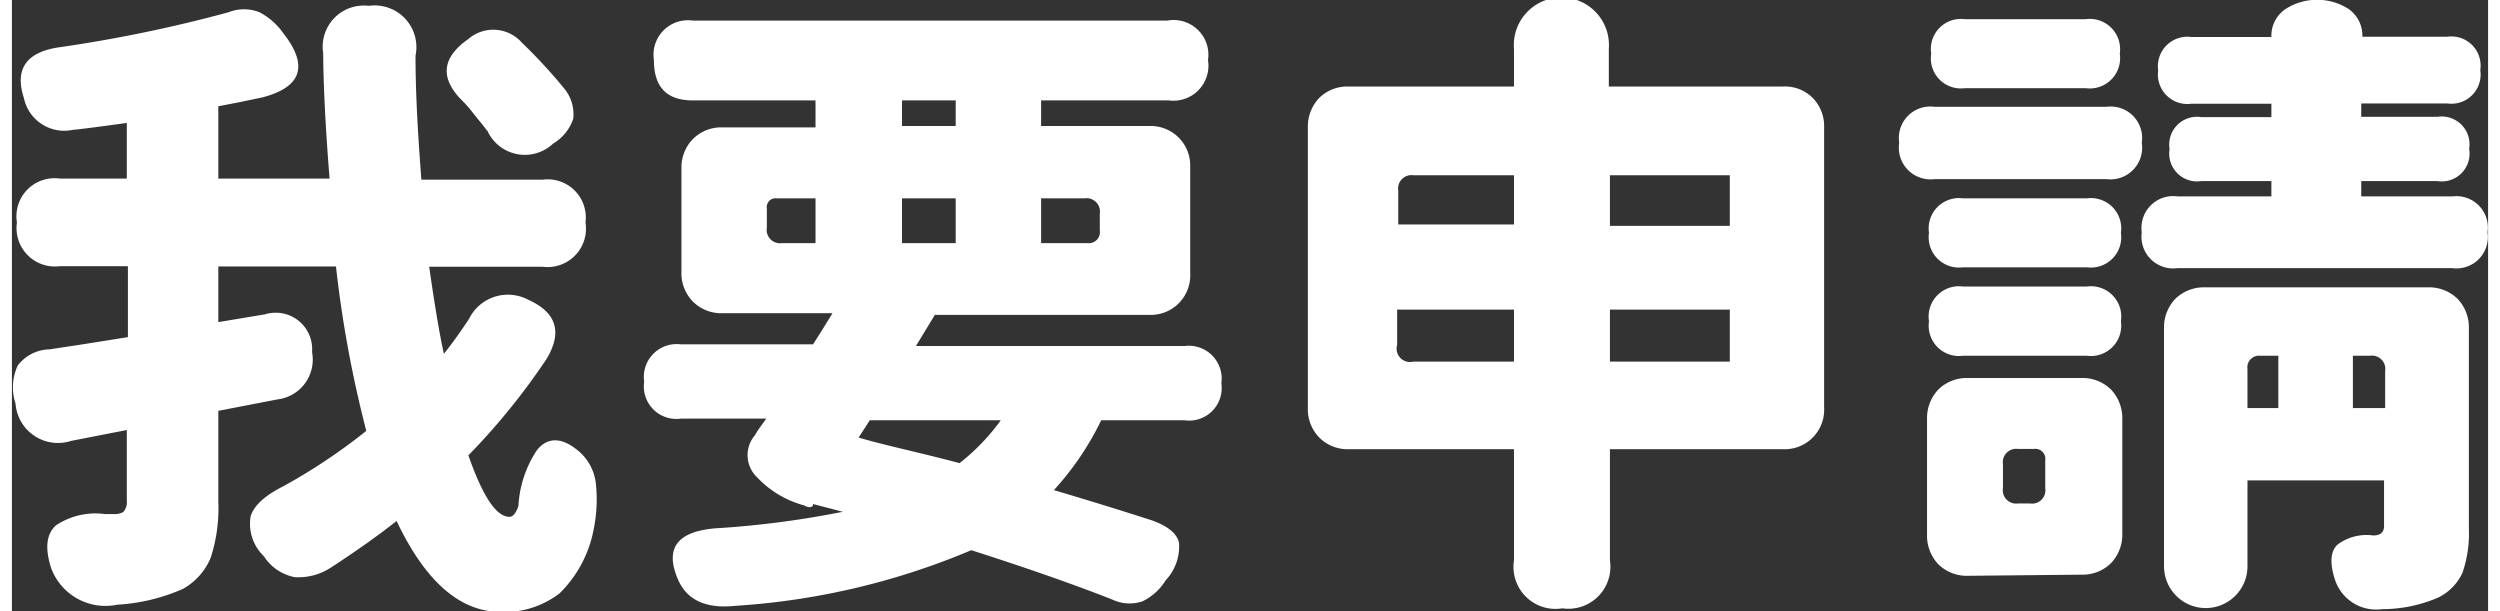 <svg xmlns="http://www.w3.org/2000/svg" viewBox="0 0 89.02 21.97" width="90px" height="22px"><rect x="0" y="0" width="89.02" height="21.97" fill="#333333" stroke="none"/><defs><style>.cls-1{fill:#fff;}</style></defs><g id="圖層_2" data-name="圖層 2"><g id="圖層_9" data-name="圖層 9"><path class="cls-1" d="M17.58,22q-2.2,0-3.75-3.27c-.7.55-1.48,1.1-2.34,1.66a2.14,2.14,0,0,1-1.32.36A1.7,1.7,0,0,1,9.06,20a1.62,1.62,0,0,1-.48-1.43c.11-.38.49-.74,1.16-1.08a20.78,20.78,0,0,0,3-2,42,42,0,0,1-1.09-5.91H7.42v2l1.68-.28a1.31,1.31,0,0,1,1.69,1.36,1.44,1.44,0,0,1-1.25,1.7l-2.12.41v3.27a5.75,5.75,0,0,1-.27,2,2.28,2.28,0,0,1-1,1.13,6.81,6.81,0,0,1-2.37.57,2.08,2.08,0,0,1-2.36-1.29c-.24-.72-.19-1.24.16-1.56a2.54,2.54,0,0,1,1.75-.41h.29A.67.67,0,0,0,4,18.41.52.52,0,0,0,4.13,18V15.46l-2,.39a1.53,1.53,0,0,1-2-1.34,1.85,1.85,0,0,1,.08-1.37,1.47,1.47,0,0,1,1.14-.58l1.25-.19,1.57-.25V9.57H1.72A1.38,1.38,0,0,1,.18,8,1.37,1.37,0,0,1,1.72,6.42H4.13v-2c-.88.12-1.53.21-1.95.25A1.48,1.48,0,0,1,.43,3.52C.09,2.48.52,1.87,1.7,1.7A50.88,50.88,0,0,0,7.79.44,1.51,1.51,0,0,1,8.9.44a2.4,2.4,0,0,1,.86.76c.91,1.16.66,1.93-.75,2.3l-.86.18-.73.14v2.6h4c-.14-1.75-.22-3.25-.23-4.51A1.48,1.48,0,0,1,12.83.21,1.5,1.5,0,0,1,14.51,2c0,1.5.1,3,.21,4.46h4.36A1.37,1.37,0,0,1,20.62,8a1.38,1.38,0,0,1-1.54,1.59H15c.2,1.38.37,2.42.53,3.13.27-.34.57-.75.9-1.25a1.56,1.56,0,0,1,2.14-.69c1,.45,1.24,1.16.64,2.14a24.11,24.11,0,0,1-2.8,3.45c.52,1.48,1,2.21,1.48,2.21.12,0,.23-.13.32-.39a4,4,0,0,1,.66-2c.37-.47.87-.49,1.47,0A1.79,1.79,0,0,1,21,17.46,5.32,5.32,0,0,1,20.92,19a4.35,4.35,0,0,1-1.23,2.33A3.24,3.24,0,0,1,17.58,22Zm-.5-17.3c-.06-.09-.17-.23-.32-.41l-.28-.35a4.07,4.07,0,0,0-.31-.34c-.79-.8-.71-1.53.23-2.19a1.37,1.37,0,0,1,1.93.12,18.8,18.8,0,0,1,1.54,1.67,1.45,1.45,0,0,1,.31,1.07,1.64,1.64,0,0,1-.72.89A1.48,1.48,0,0,1,17.08,4.67Z"/><path class="cls-1" d="M23.94,20.82c-.49-1.15,0-1.77,1.57-1.84a34.12,34.12,0,0,0,4.36-.58l-1.07-.28,0,.05c-.05.08-.15.09-.32,0a3.61,3.61,0,0,1-1.68-1,1.1,1.1,0,0,1-.09-1.52,3,3,0,0,1,.2-.31l.21-.29H24.05a1.17,1.17,0,0,1-1.32-1.33,1.18,1.18,0,0,1,1.32-1.34H28.8c.17-.26.4-.63.7-1.12H25.55a1.44,1.44,0,0,1-1.07-.42,1.46,1.46,0,0,1-.41-1.08V6A1.46,1.46,0,0,1,24.48,5a1.44,1.44,0,0,1,1.07-.42h3.34V3.61H24.48c-.94,0-1.4-.48-1.4-1.45A1.24,1.24,0,0,1,24.48.74H41.54A1.25,1.25,0,0,1,43,2.16a1.26,1.26,0,0,1-1.41,1.45H37v.92h3.91A1.42,1.42,0,0,1,42.36,6V9.82a1.42,1.42,0,0,1-1.47,1.5H33.18l-.68,1.12h9.66a1.18,1.18,0,0,1,1.32,1.34,1.17,1.17,0,0,1-1.32,1.33h-3a10.45,10.45,0,0,1-1.7,2.51c1.38.41,2.54.77,3.5,1.08.6.21.94.49,1,.83a1.78,1.78,0,0,1-.48,1.33,2,2,0,0,1-.84.76,1.45,1.45,0,0,1-1.09-.07q-2.09-.82-5.06-1.77a26,26,0,0,1-8.48,2Q24.42,21.95,23.94,20.82ZM27.69,8.74h1.2V7.13H27.5a.32.32,0,0,0-.36.37v.69A.48.48,0,0,0,27.69,8.74Zm6.38,7.91a7.69,7.69,0,0,0,1.48-1.54H30.84l-.4.62C31.34,16,32.56,16.25,34.07,16.65ZM32,4.53h1.93V3.61H32Zm0,4.21h1.93V7.13H32Zm5,0h1.66a.4.4,0,0,0,.45-.46v-.6a.48.48,0,0,0-.54-.55H37Z"/><path class="cls-1" d="M55.74,21.87A1.51,1.51,0,0,1,54,20.15v-4H48A1.44,1.44,0,0,1,47,15.73a1.46,1.46,0,0,1-.41-1.08V4.6A1.49,1.49,0,0,1,47,3.52,1.43,1.43,0,0,1,48,3.11h6V1.75a1.71,1.71,0,1,1,3.41,0V3.11h6.27a1.41,1.41,0,0,1,1.06.41,1.45,1.45,0,0,1,.41,1.08V14.65a1.42,1.42,0,0,1-1.47,1.5H57.45v4A1.51,1.51,0,0,1,55.74,21.87Zm-5.9-13.8H54V6.3H50.38a.48.48,0,0,0-.54.55ZM50.38,13H54V11.13h-4.2V12.4A.48.48,0,0,0,50.38,13Zm7.07-4.88h4.31V6.3H57.45Zm0,4.88h4.31V11.13H57.45Z"/><path class="cls-1" d="M69.12,6.44a1.14,1.14,0,0,1-1.27-1.31,1.13,1.13,0,0,1,1.27-1.29H75.3a1.13,1.13,0,0,1,1.27,1.29A1.14,1.14,0,0,1,75.3,6.44ZM70.33,20.7a1.46,1.46,0,0,1-1.07-.41,1.49,1.49,0,0,1-.41-1.08V15A1.49,1.49,0,0,1,69.26,14a1.46,1.46,0,0,1,1.07-.41h4.06a1.46,1.46,0,0,1,1.07.41A1.49,1.49,0,0,1,75.87,15v4.17a1.49,1.49,0,0,1-.41,1.08,1.46,1.46,0,0,1-1.07.41ZM70.14,9.61a1.09,1.09,0,0,1-1.22-1.24,1.09,1.09,0,0,1,1.22-1.24H74.6a1.09,1.09,0,0,1,1.22,1.24A1.09,1.09,0,0,1,74.6,9.61Zm0,3.18a1.09,1.09,0,0,1-1.22-1.24,1.09,1.09,0,0,1,1.22-1.25H74.6a1.09,1.09,0,0,1,1.22,1.25,1.09,1.09,0,0,1-1.22,1.24H70.14Zm.07-9.62A1.08,1.08,0,0,1,69,1.93,1.08,1.08,0,0,1,70.21.69h4.34a1.09,1.09,0,0,1,1.23,1.24,1.09,1.09,0,0,1-1.23,1.24ZM72.12,18.1h.43a.48.48,0,0,0,.55-.55v-1a.36.36,0,0,0-.41-.41h-.57a.48.48,0,0,0-.54.55v.85A.48.48,0,0,0,72.12,18.1Zm5.73-8.46a1.14,1.14,0,0,1-1.28-1.29,1.14,1.14,0,0,1,1.28-1.29h3.38V6.51H78.71a1,1,0,0,1-1.14-1.15,1,1,0,0,1,1.14-1.15h2.52V3.73H78.35a1.06,1.06,0,0,1-1.19-1.2,1.06,1.06,0,0,1,1.19-1.2h2.88v0a1.16,1.16,0,0,1,.5-1A2.1,2.1,0,0,1,84,.32a1.16,1.16,0,0,1,.5,1v0h3.06a1.05,1.05,0,0,1,1.18,1.2,1.05,1.05,0,0,1-1.18,1.2H84.46v.48H87.2a1,1,0,0,1,1.14,1.15A1,1,0,0,1,87.2,6.51H84.46v.55h3.29A1.13,1.13,0,0,1,89,8.35a1.13,1.13,0,0,1-1.27,1.29h-9.9ZM83.5,20.79c-.18-.57-.14-1,.12-1.22a1.74,1.74,0,0,1,1.27-.32h0c.26,0,.39-.11.39-.34V17.27H80.37v3.09a1.48,1.48,0,1,1-3,0V11.82a1.49,1.49,0,0,1,.41-1.08,1.47,1.47,0,0,1,1.07-.41h8a1.47,1.47,0,0,1,1.07.41,1.49,1.49,0,0,1,.41,1.08V19a4.38,4.38,0,0,1-.23,1.59,1.85,1.85,0,0,1-.89.9,5.1,5.1,0,0,1-2,.41A1.56,1.56,0,0,1,83.5,20.79Zm-3.13-6.12h1.11V12.79h-.64a.42.42,0,0,0-.47.48Zm3.79,0h1.16V13.34a.48.48,0,0,0-.55-.55h-.61v1.88Z"/></g></g></svg>